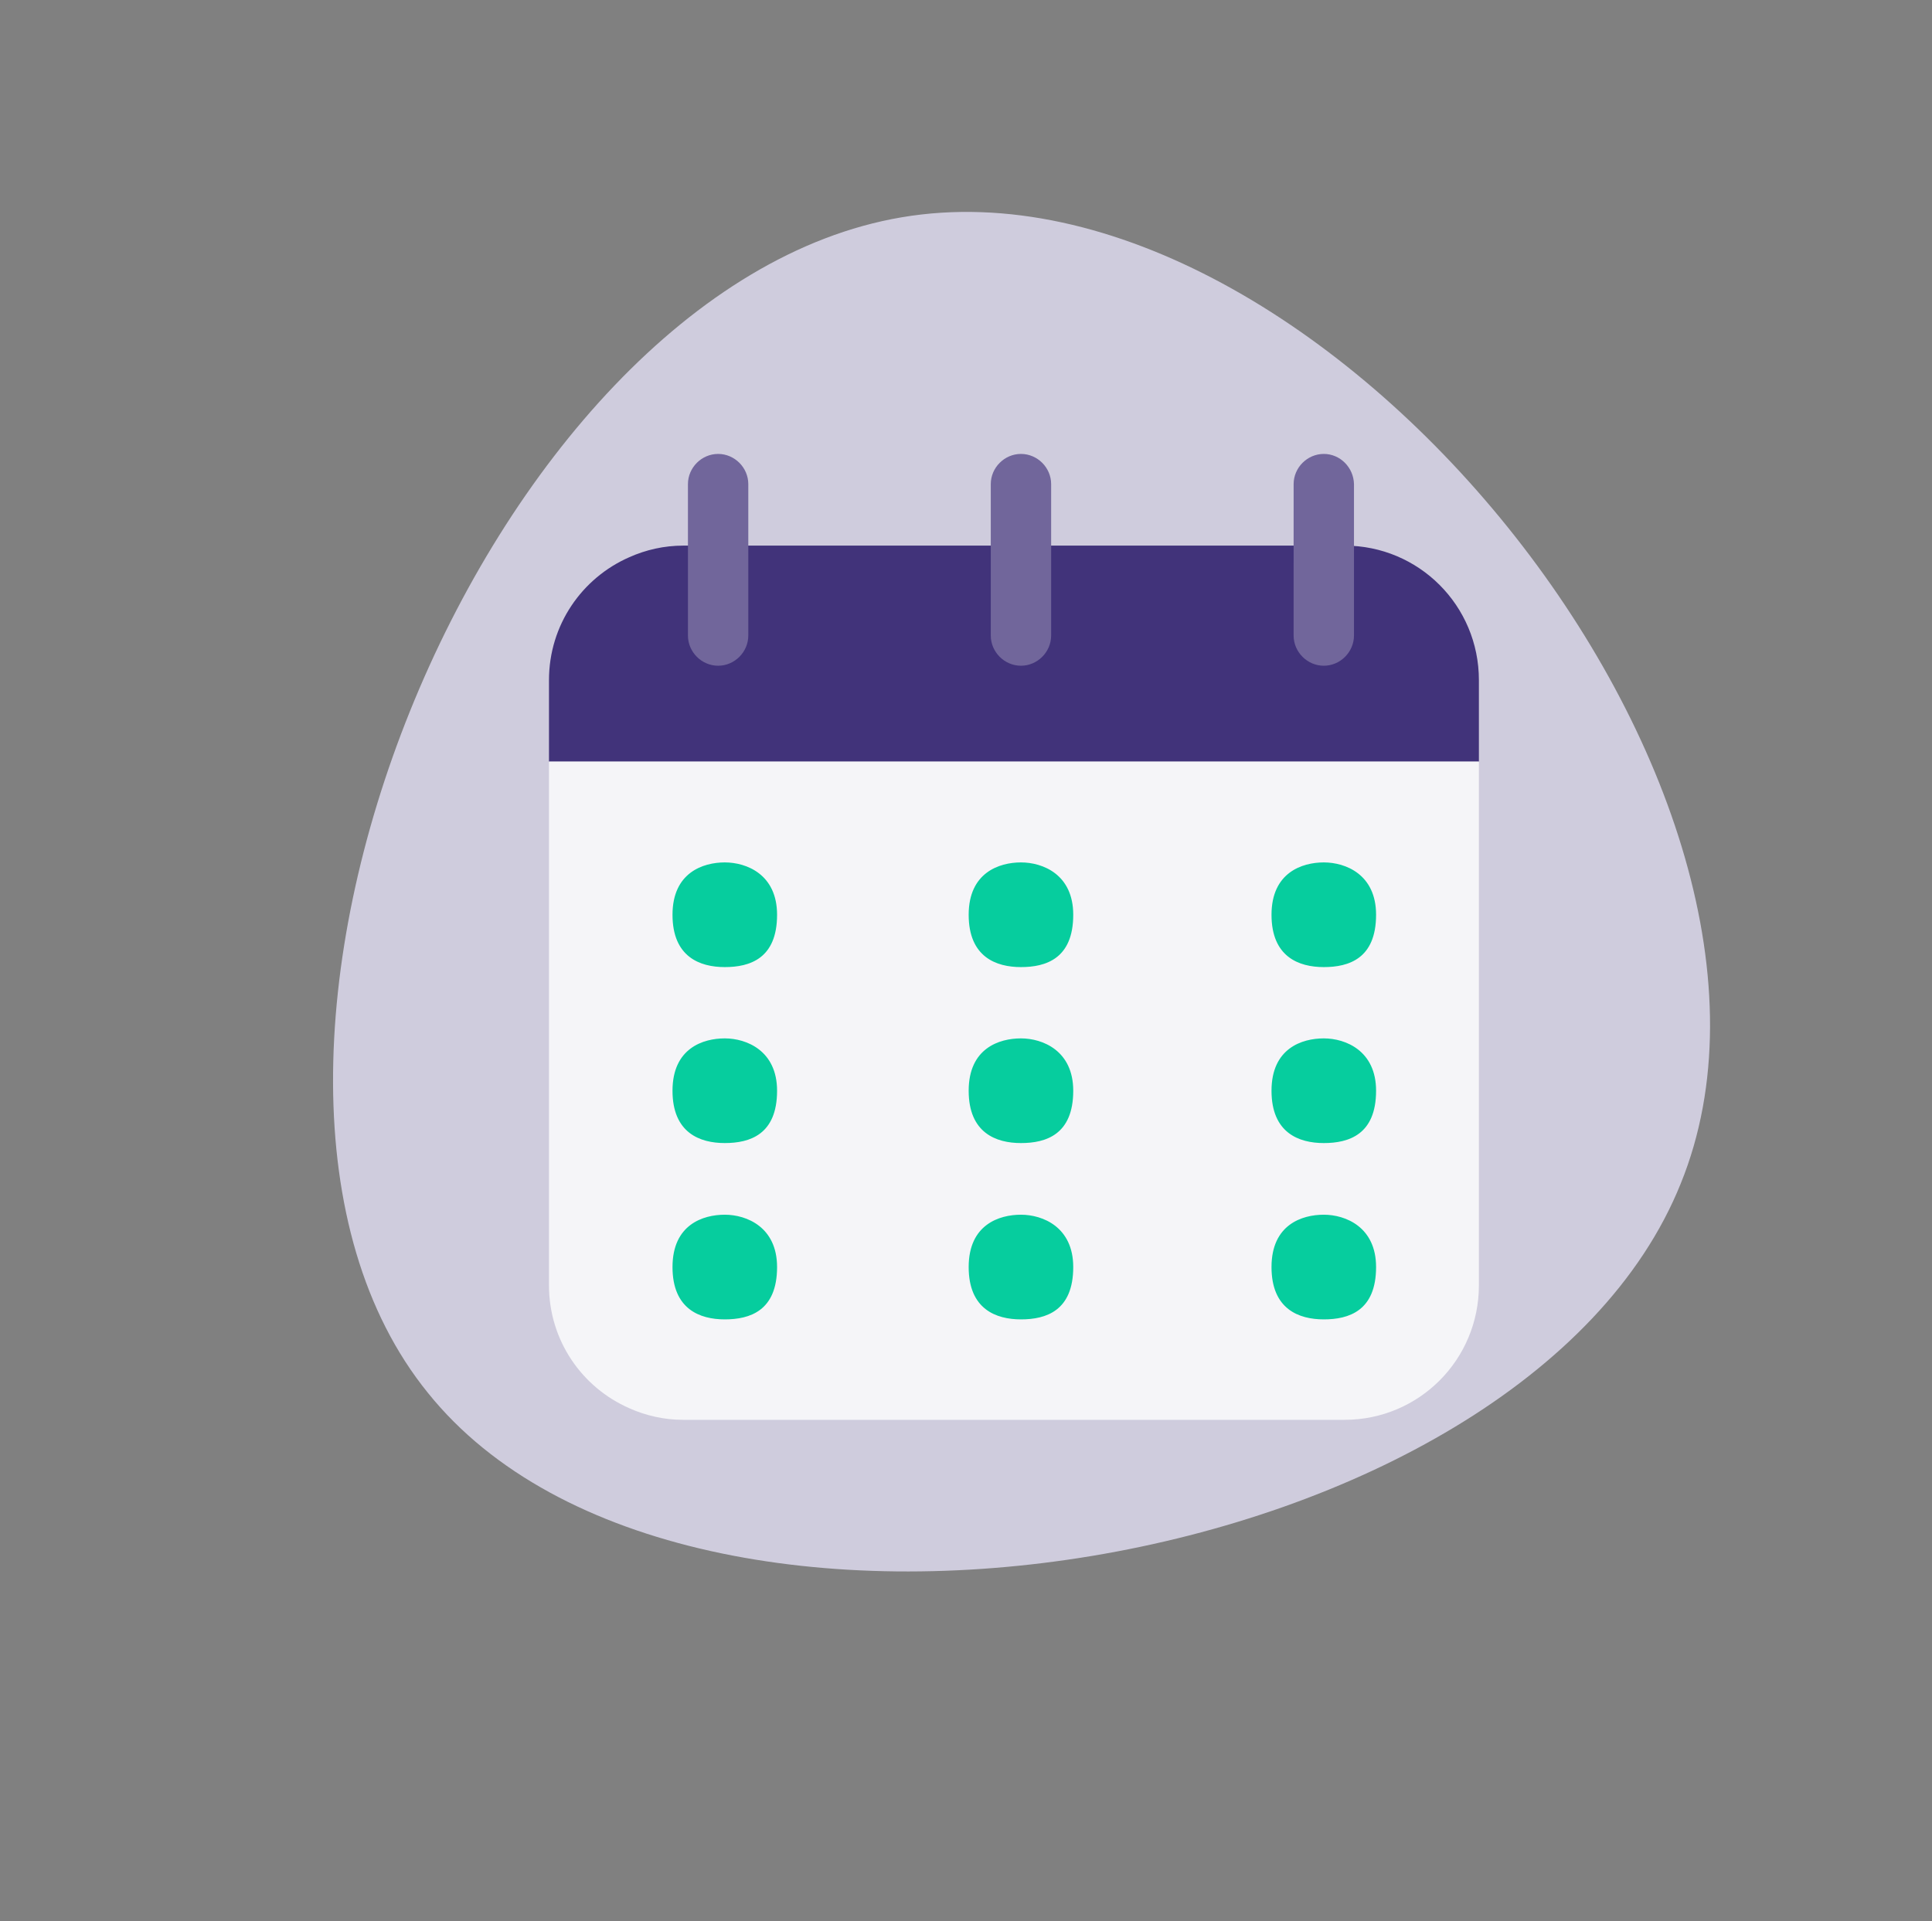 <svg width="183" height="182" viewBox="0 0 183 182" fill="none" xmlns="http://www.w3.org/2000/svg">
<rect x="0" y="0" width="183" height="182" fill="#808080" stroke="none"/>
<path d="M159.204 112.108C174.238 75.074 125.07 13.893 85.424 20.581C45.778 27.27 15.817 101.472 40.538 131.953C65.013 162.408 144.278 149.277 159.204 112.108Z" fill="#CFCCDD"/>
<path d="M127.352 51.685L64.73 51.685C62.902 51.685 61.174 52.084 59.612 52.783C55.124 54.746 52 59.204 52 64.428L52 72.147L140.082 72.147L140.082 64.428C140.082 57.374 134.398 51.685 127.352 51.685Z" fill="#41337A"/>
<path fill-rule="evenodd" clip-rule="evenodd" d="M52 72.147L140.082 72.147L140.082 74.177L140.082 74.177L140.082 121.757C140.082 128.811 134.398 134.5 127.352 134.5L64.73 134.5C62.902 134.5 61.174 134.101 59.612 133.402C55.124 131.439 52 126.981 52 121.757L52 74.177L52 74.177L52 72.147Z" fill="#F5F5F8"/>
<path fill-rule="evenodd" clip-rule="evenodd" d="M65.162 45.861C65.162 44.298 66.459 43 68.021 43C69.583 43 70.879 44.298 70.879 45.861L70.879 55.843C70.879 55.849 70.879 55.855 70.879 55.86L70.879 60.202C70.879 61.766 69.583 63.064 68.021 63.064C66.459 63.064 65.162 61.766 65.162 60.202L65.162 55.81C65.162 55.816 65.162 55.822 65.162 55.827L65.162 45.861Z" fill="#71669B"/>
<path fill-rule="evenodd" clip-rule="evenodd" d="M93.847 45.861C93.847 44.298 95.144 43 96.706 43C98.268 43 99.565 44.298 99.565 45.861L99.565 55.843C99.565 55.852 99.564 55.86 99.564 55.868L99.564 60.202C99.564 61.766 98.268 63.064 96.706 63.064C95.144 63.064 93.847 61.766 93.847 60.202L93.847 55.81C93.847 55.819 93.847 55.827 93.847 55.836L93.847 45.861Z" fill="#71669B"/>
<path fill-rule="evenodd" clip-rule="evenodd" d="M122.533 45.861C122.533 44.298 123.829 43 125.391 43C126.953 43 128.216 44.298 128.25 45.861L128.25 55.843C128.25 55.856 128.25 55.868 128.249 55.88L128.249 60.202C128.249 61.766 126.953 63.064 125.391 63.064C123.829 63.064 122.532 61.766 122.532 60.202L122.532 55.81M122.533 55.847C122.533 55.846 122.533 55.845 122.533 55.843L122.533 45.861" fill="#71669B"/>
<path d="M73.605 86.654C73.605 90.813 71.012 91.612 68.652 91.612C66.293 91.612 63.7 90.647 63.7 86.654C63.7 82.661 66.592 81.696 68.652 81.696C70.713 81.696 73.605 82.827 73.605 86.654Z" fill="#06CD9E"/>
<path d="M101.658 86.654C101.658 90.813 99.066 91.612 96.706 91.612C94.346 91.612 91.753 90.647 91.753 86.654C91.753 82.661 94.645 81.696 96.706 81.696C98.766 81.696 101.658 82.827 101.658 86.654Z" fill="#06CD9E"/>
<path d="M130.343 86.654C130.343 90.813 127.751 91.612 125.391 91.612C123.031 91.612 120.438 90.647 120.438 86.654C120.438 82.661 123.33 81.696 125.391 81.696C127.452 81.696 130.343 82.828 130.343 86.654Z" fill="#06CD9E"/>
<path d="M73.605 103.324C73.605 107.483 71.012 108.281 68.652 108.281C66.293 108.281 63.7 107.316 63.7 103.324C63.7 99.298 66.592 98.366 68.652 98.366C70.713 98.366 73.605 99.531 73.605 103.324Z" fill="#06CD9E"/>
<path d="M101.658 103.324C101.658 107.483 99.066 108.282 96.706 108.282C94.346 108.282 91.753 107.317 91.753 103.324C91.753 99.298 94.645 98.366 96.706 98.366C98.766 98.366 101.658 99.531 101.658 103.324Z" fill="#06CD9E"/>
<path d="M130.343 103.324C130.343 107.483 127.751 108.282 125.391 108.282C123.031 108.282 120.438 107.317 120.438 103.324C120.438 99.298 123.33 98.366 125.391 98.366C127.452 98.366 130.343 99.531 130.343 103.324Z" fill="#06CD9E"/>
<path d="M73.605 120.027C73.605 124.186 71.012 124.984 68.652 124.984C66.293 124.984 63.7 124.019 63.7 120.027C63.7 116.001 66.592 115.069 68.652 115.069C70.713 115.069 73.605 116.234 73.605 120.027Z" fill="#06CD9E"/>
<path d="M101.658 120.027C101.658 124.186 99.066 124.984 96.706 124.984C94.346 124.984 91.753 124.019 91.753 120.027C91.753 116.001 94.645 115.069 96.706 115.069C98.766 115.069 101.658 116.234 101.658 120.027Z" fill="#06CD9E"/>
<path d="M130.343 120.027C130.343 124.186 127.751 124.984 125.391 124.984C123.031 124.984 120.438 124.019 120.438 120.027C120.438 116.001 123.33 115.069 125.391 115.069C127.452 115.069 130.343 116.234 130.343 120.027Z" fill="#06CD9E"/>
</svg>
